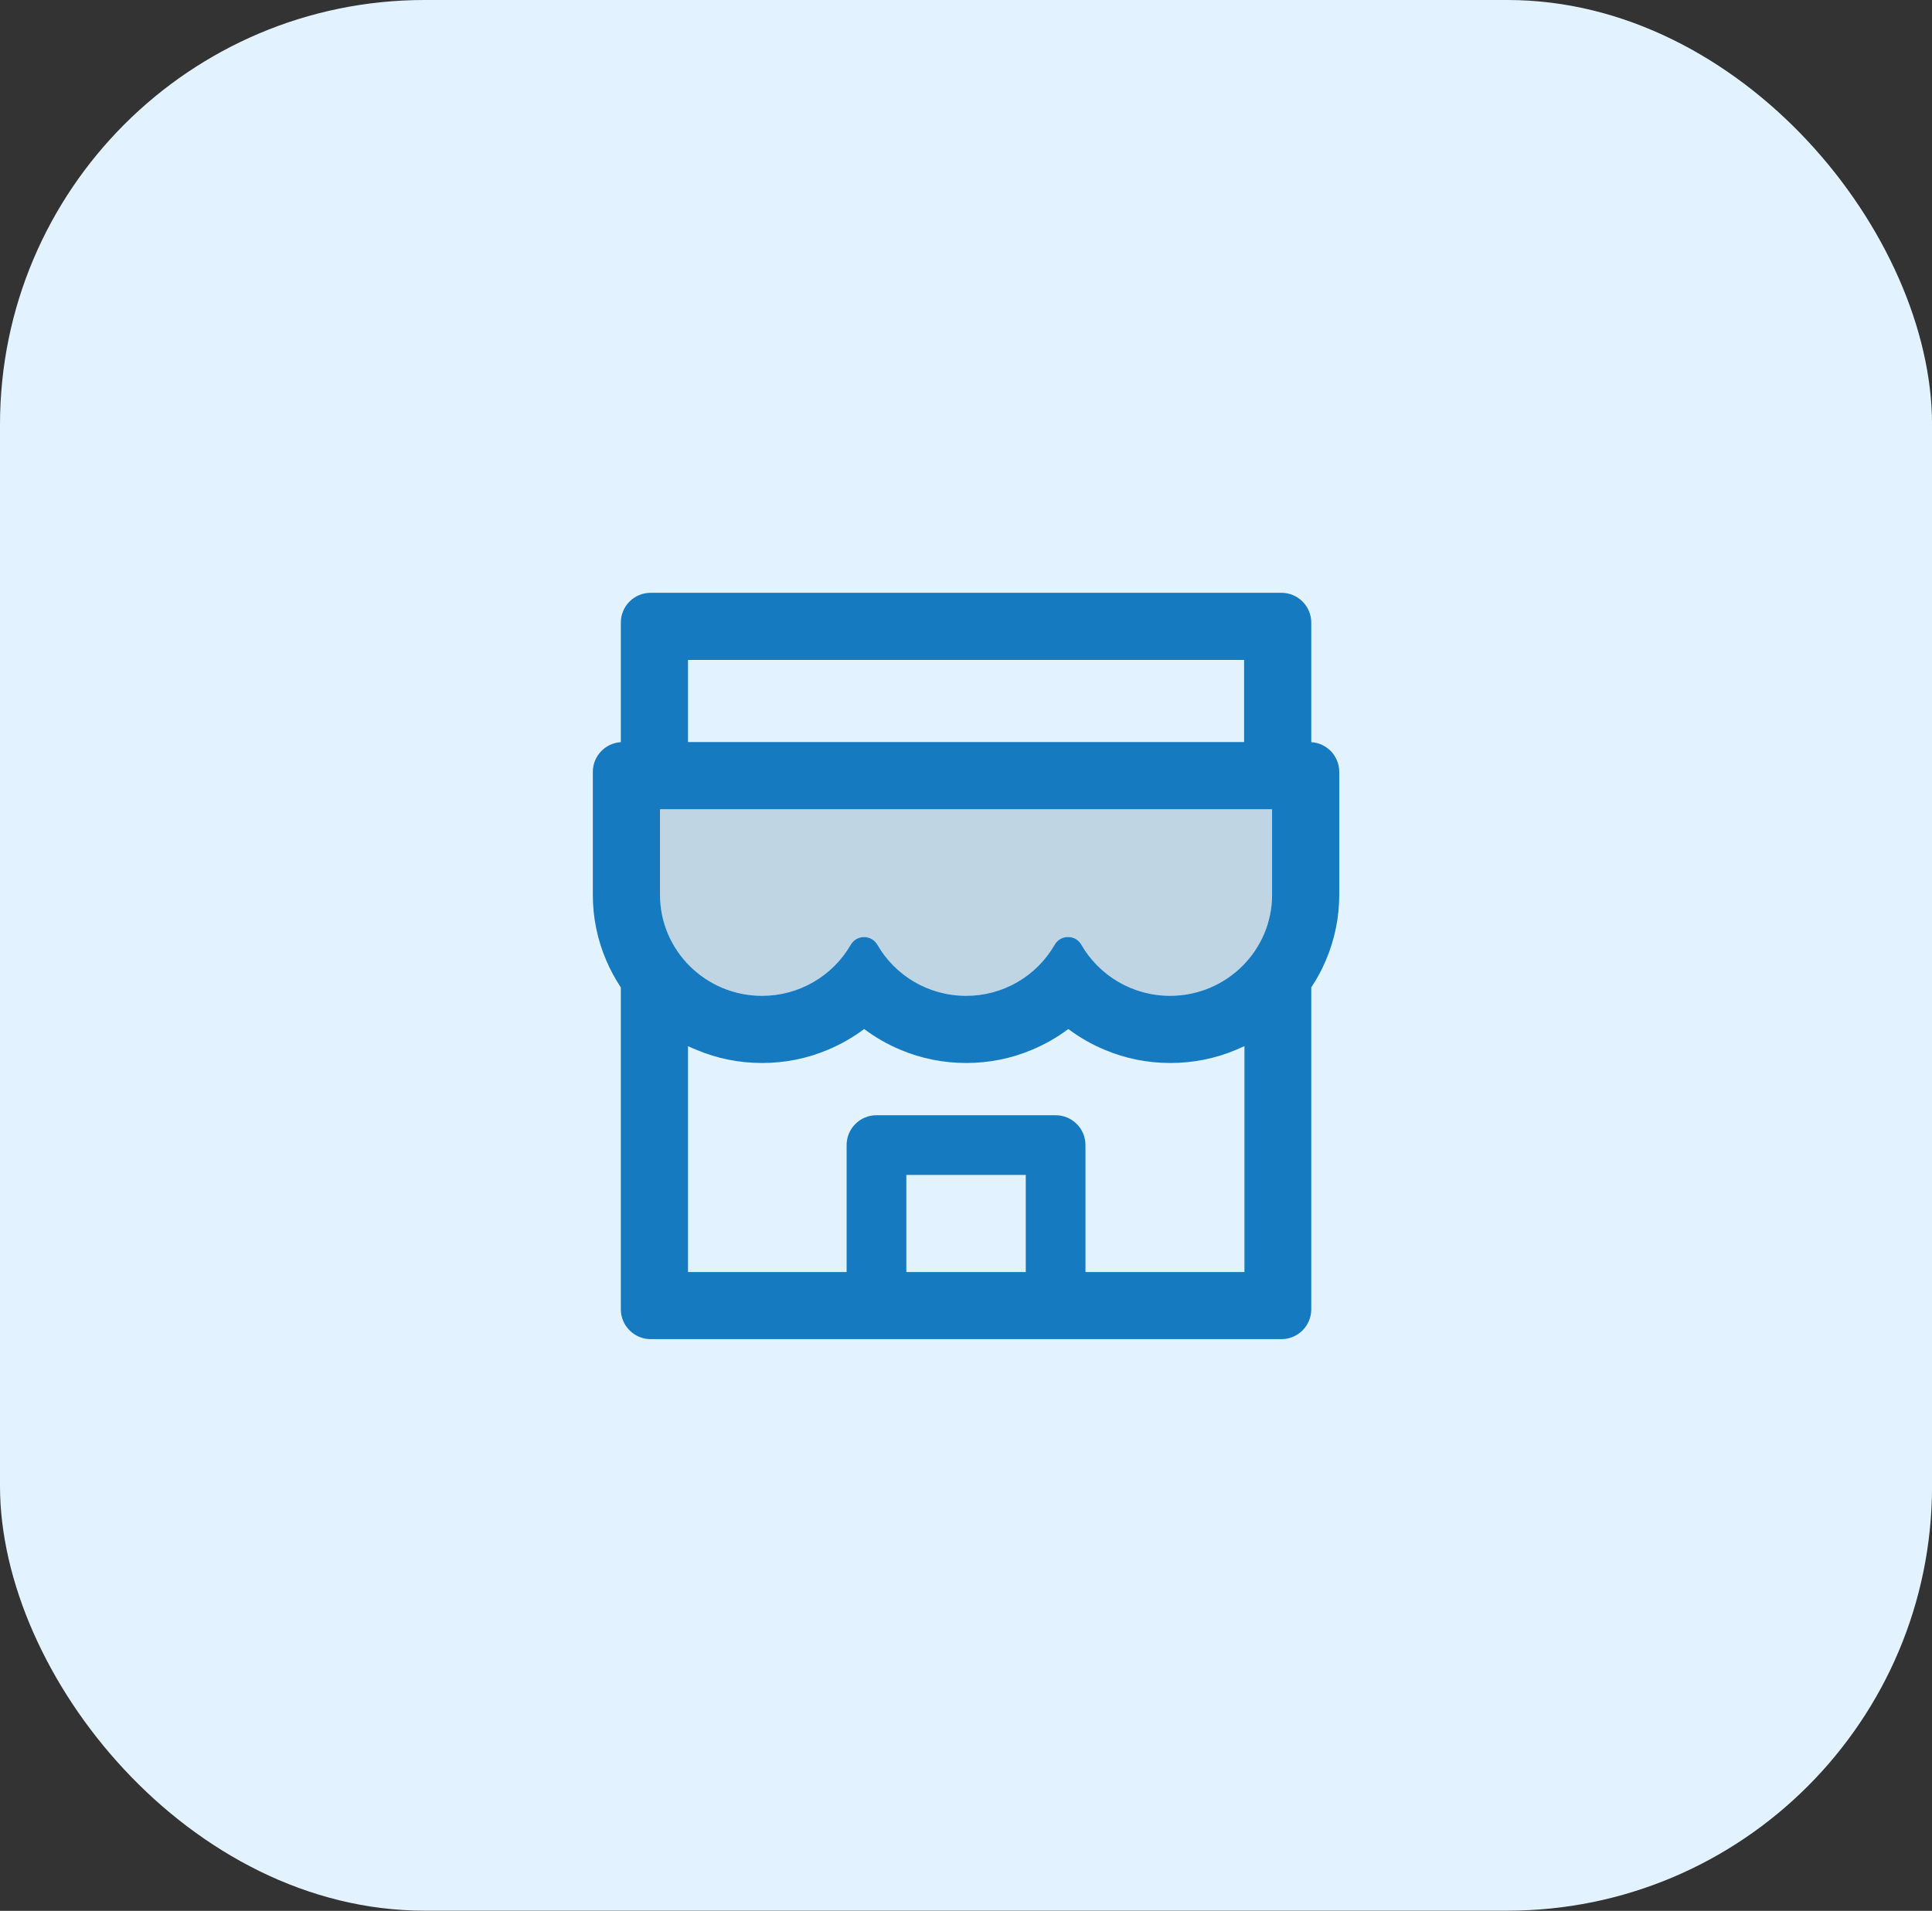 <?xml version="1.0" encoding="UTF-8"?>
<svg xmlns="http://www.w3.org/2000/svg" width="92" height="91" viewBox="0 0 92 91" fill="none">
  <rect x="0" y="0" width="92" height="91" fill="#333333" stroke="none"/>
  <rect width="92.002" height="90.991" rx="20.22" fill="#E2F3FF"></rect>
  <path d="M60.553 38.537H31.452C31.439 38.537 31.43 38.546 31.43 38.559V42.611C31.43 45.268 33.607 47.423 36.286 47.423C38.094 47.423 39.671 46.446 40.511 44.993C40.64 44.766 40.884 44.624 41.146 44.624C41.408 44.624 41.648 44.766 41.782 44.993C42.617 46.446 44.194 47.423 46.002 47.423C47.815 47.423 49.397 46.441 50.228 44.984C50.357 44.762 50.592 44.624 50.845 44.624H50.872C51.13 44.624 51.361 44.762 51.49 44.984C52.325 46.441 53.907 47.423 55.719 47.423C58.398 47.423 60.575 45.268 60.575 42.611V38.559C60.575 38.546 60.566 38.537 60.553 38.537Z" fill="#032A45" fill-opacity="0.15"></path>
  <path d="M62.441 35.343V29.651C62.441 28.865 61.806 28.23 61.019 28.23H30.985C30.199 28.23 29.563 28.865 29.563 29.651V35.343C28.821 35.387 28.23 36.005 28.23 36.76V42.611C28.228 43.687 28.445 44.751 28.87 45.739C29.061 46.192 29.297 46.619 29.563 47.023V62.351C29.563 63.133 30.199 63.773 30.985 63.773H61.019C61.806 63.773 62.441 63.138 62.441 62.351V47.023C62.712 46.618 62.944 46.188 63.134 45.739C63.556 44.748 63.774 43.695 63.774 42.611V36.76C63.774 36.005 63.183 35.387 62.441 35.343ZM32.762 31.428H59.242V35.338H32.762V31.428ZM48.846 60.578H43.159V55.953H48.846V60.578ZM59.26 60.578H51.689V54.532C51.689 53.745 51.054 53.11 50.267 53.11H41.737C40.951 53.11 40.315 53.745 40.315 54.532V60.578H32.762V49.818C32.891 49.88 33.024 49.942 33.162 49.995C34.153 50.413 35.206 50.622 36.29 50.622C37.374 50.622 38.423 50.413 39.418 49.995C40.031 49.738 40.608 49.409 41.137 49.014C41.146 49.009 41.155 49.009 41.164 49.014C41.694 49.411 42.272 49.74 42.883 49.995C43.874 50.413 44.927 50.622 46.011 50.622C47.095 50.622 48.144 50.413 49.139 49.995C49.752 49.738 50.33 49.409 50.858 49.014C50.867 49.009 50.876 49.009 50.885 49.014C51.415 49.411 51.993 49.74 52.605 49.995C53.595 50.413 54.648 50.622 55.732 50.622C56.816 50.622 57.865 50.413 58.86 49.995C58.993 49.938 59.127 49.88 59.26 49.818V60.578ZM60.575 42.611C60.575 45.268 58.398 47.423 55.719 47.423C53.906 47.423 52.325 46.441 51.489 44.984C51.36 44.762 51.129 44.624 50.872 44.624H50.845C50.592 44.624 50.356 44.762 50.227 44.984C49.801 45.727 49.186 46.344 48.444 46.773C47.702 47.201 46.859 47.426 46.002 47.423C44.194 47.423 42.617 46.446 41.782 44.993C41.648 44.766 41.408 44.624 41.146 44.624C40.884 44.624 40.64 44.766 40.511 44.993C40.082 45.733 39.466 46.348 38.724 46.774C37.982 47.201 37.141 47.425 36.285 47.423C33.606 47.423 31.429 45.268 31.429 42.611V38.559C31.429 38.546 31.438 38.537 31.452 38.537H60.553C60.566 38.537 60.575 38.546 60.575 38.559V42.611Z" fill="#167AC0"></path>
</svg>
